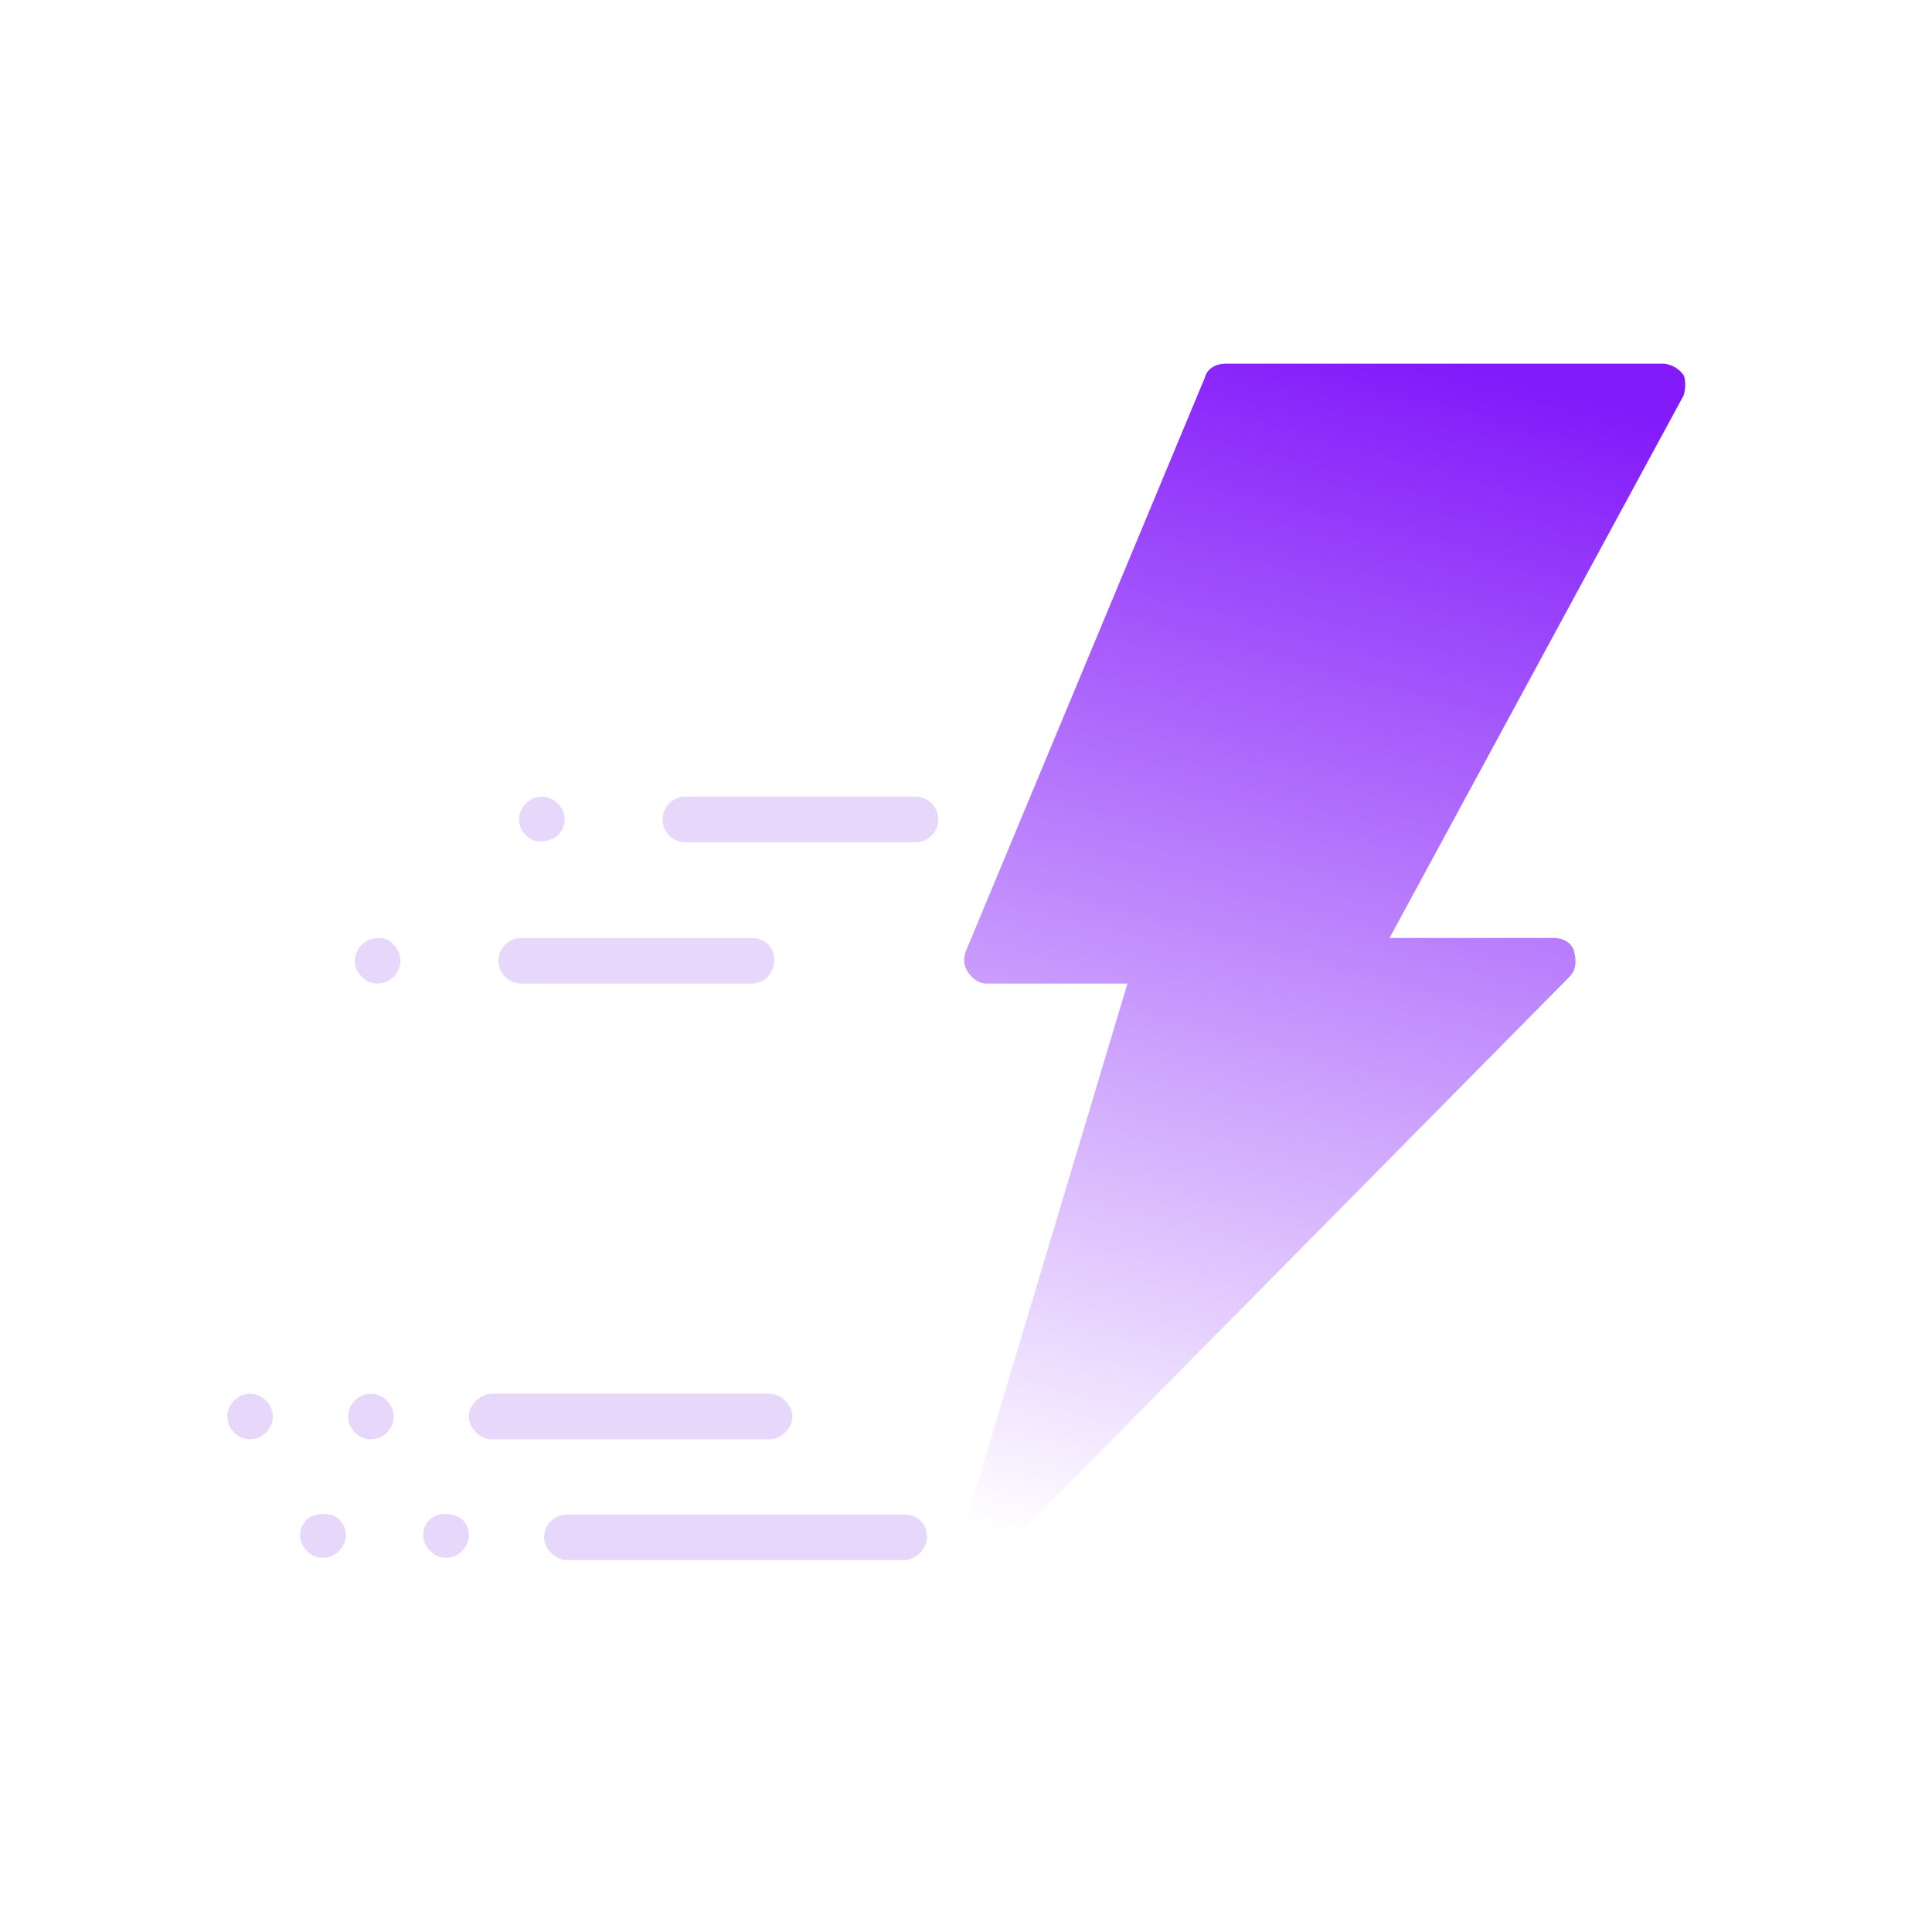 <svg width="85" height="85" viewBox="0 0 85 85" fill="none" xmlns="http://www.w3.org/2000/svg">
<rect width="85" height="85" fill="white"/>
<path d="M40.782 67.636C40.782 68.137 40.28 68.638 39.779 68.638H24.94C24.439 68.638 23.938 68.137 23.938 67.636C23.938 67.034 24.439 66.633 24.94 66.633H39.779C40.381 66.633 40.782 67.034 40.782 67.636Z" fill="#E7D7FA"/>
<path d="M20.328 66.834C20.729 67.235 20.729 67.836 20.328 68.237C19.927 68.638 19.325 68.638 18.924 68.237C18.523 67.836 18.523 67.235 18.924 66.834C19.225 66.533 19.927 66.533 20.328 66.834Z" fill="#E7D7FA"/>
<path d="M21.934 42.269C21.934 41.667 22.435 41.266 22.936 41.266H33.063C33.664 41.266 34.066 41.667 34.066 42.269C34.066 42.77 33.664 43.272 33.063 43.272H22.936C22.335 43.272 21.934 42.77 21.934 42.269Z" fill="#E7D7FA"/>
<path d="M41.282 36.053C41.282 36.554 40.881 37.055 40.28 37.055H30.153C29.551 37.055 29.15 36.554 29.15 36.053C29.15 35.551 29.551 35.05 30.153 35.05H40.28C40.781 35.05 41.282 35.451 41.282 36.053Z" fill="#E7D7FA"/>
<path d="M74.069 17.404L61.135 41.266H68.353C68.755 41.266 69.156 41.467 69.256 41.868C69.356 42.269 69.356 42.67 69.055 42.971L43.989 68.338C43.789 68.538 43.488 68.638 43.288 68.638C43.087 68.638 42.987 68.638 42.786 68.438C42.385 68.237 42.185 67.736 42.385 67.335L49.604 43.272H43.388C43.087 43.272 42.786 43.071 42.586 42.77C42.385 42.47 42.385 42.169 42.486 41.868L53.013 16.602C53.114 16.201 53.515 16 53.916 16H73.166C73.467 16 73.868 16.201 74.069 16.501C74.169 16.702 74.169 17.103 74.069 17.404Z" fill="url(#paint0_linear_1577_6670)"/>
<path d="M23.137 36.755C22.736 36.353 22.736 35.752 23.137 35.351C23.538 34.95 24.139 34.95 24.54 35.351C24.942 35.752 24.942 36.353 24.54 36.755C24.139 37.055 23.538 37.156 23.137 36.755Z" fill="#E7D7FA"/>
<path d="M14.912 66.834C15.313 67.235 15.313 67.836 14.912 68.237C14.511 68.638 13.909 68.638 13.508 68.237C13.107 67.836 13.107 67.235 13.508 66.834C13.909 66.533 14.611 66.533 14.912 66.834Z" fill="#E7D7FA"/>
<path d="M17.318 41.567C17.719 41.968 17.719 42.57 17.318 42.971C16.917 43.372 16.315 43.372 15.914 42.971C15.513 42.57 15.513 41.968 15.914 41.567C16.315 41.166 17.017 41.166 17.318 41.567Z" fill="#E7D7FA"/>
<path d="M33.862 63.324H21.63C21.128 63.324 20.627 62.823 20.627 62.322C20.627 61.82 21.128 61.319 21.63 61.319H33.862C34.363 61.319 34.864 61.82 34.864 62.322C34.864 62.823 34.363 63.324 33.862 63.324Z" fill="#E7D7FA"/>
<path d="M17.019 61.62C17.42 62.021 17.42 62.623 17.019 63.024C16.618 63.425 16.016 63.425 15.615 63.024C15.214 62.623 15.214 62.021 15.615 61.62C16.016 61.219 16.618 61.219 17.019 61.62Z" fill="#E7D7FA"/>
<path d="M11.704 61.62C12.105 62.021 12.105 62.623 11.704 63.024C11.303 63.425 10.702 63.425 10.301 63.024C9.9 62.623 9.9 62.021 10.301 61.62C10.702 61.219 11.303 61.219 11.704 61.62Z" fill="#E7D7FA"/>
<defs>
<linearGradient id="paint0_linear_1577_6670" x1="63.5" y1="16" x2="49.5" y2="69" gradientUnits="userSpaceOnUse">
<stop stop-color="#831AFA"/>
<stop offset="1" stop-color="#831AFA" stop-opacity="0"/>
</linearGradient>
</defs>
</svg>
